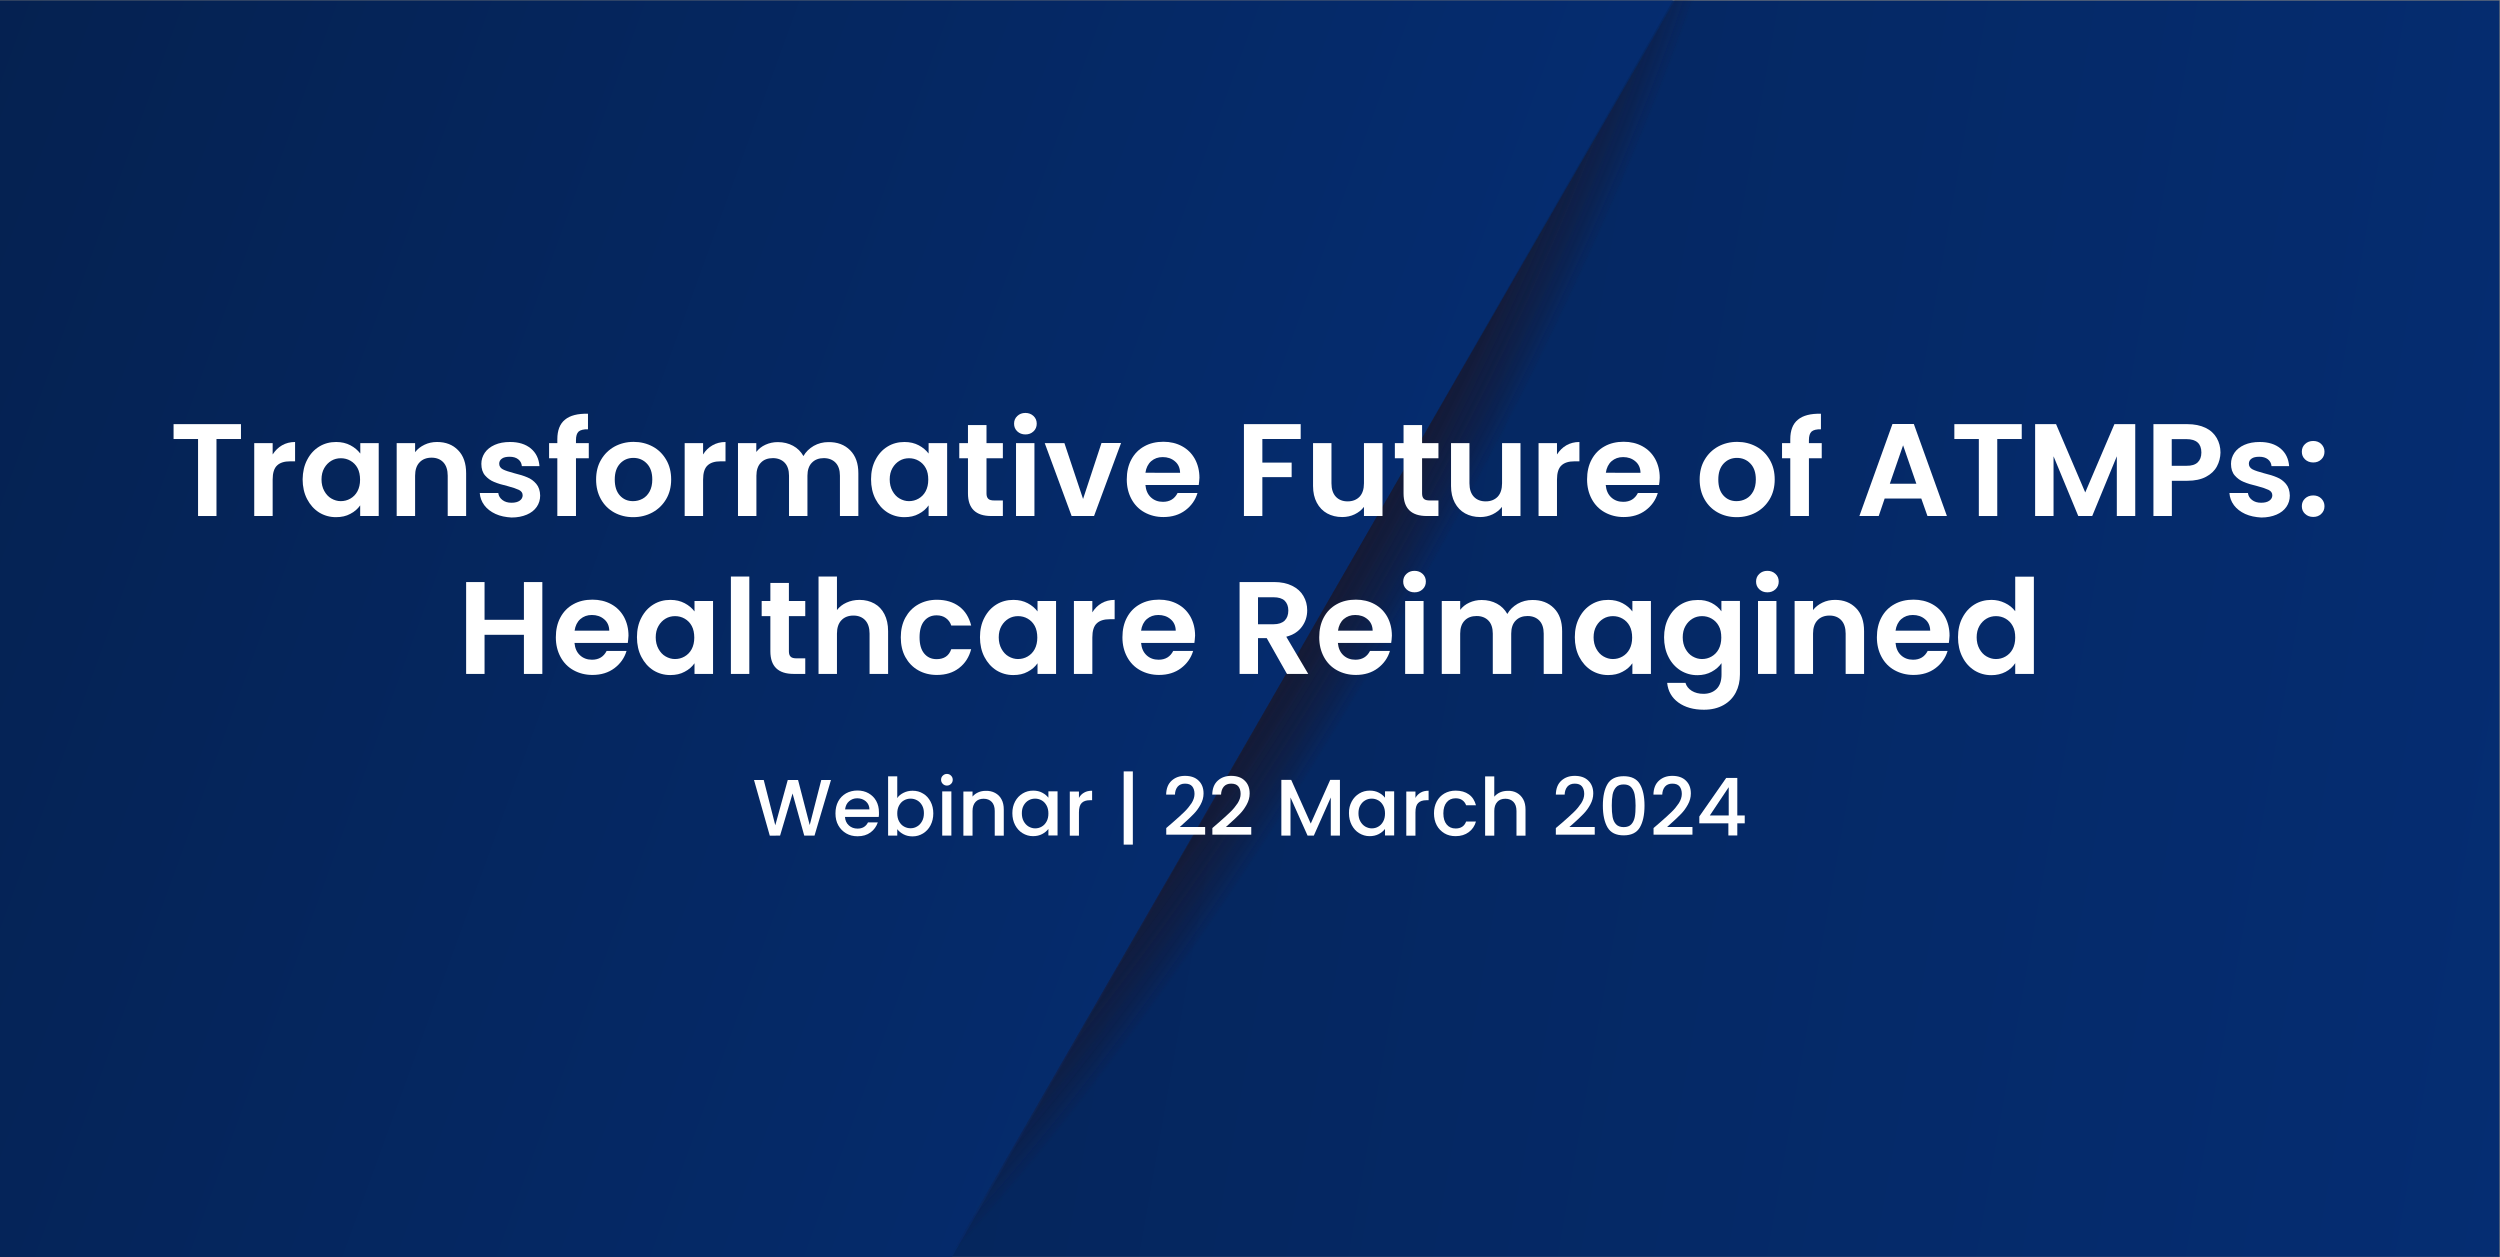 <?xml version="1.0" encoding="UTF-8"?> <svg xmlns="http://www.w3.org/2000/svg" xmlns:xlink="http://www.w3.org/1999/xlink" version="1.1" id="Layer_1" x="0px" y="0px" viewBox="0 0 2185 1099" style="enable-background:new 0 0 2185 1099;" xml:space="preserve"><rect x="0" y="0" width="2185" height="1099" fill="#808080" stroke="none"/> <style type="text/css"> .st0{fill:url(#SVGID_1_);} .st1{clip-path:url(#SVGID_00000100356067714058155200000004500457676039498396_);fill:url(#SVGID_00000008861321098509172120000009604491705430437017_);} .st2{opacity:0.5;} .st3{fill:url(#SVGID_00000109018946802028600670000012696153495295623307_);} .st4{fill:url(#SVGID_00000013912681717195274160000011917138104381350588_);} .st5{fill:url(#SVGID_00000130645879537442563750000014658762709976216709_);} .st6{fill:url(#SVGID_00000141441700256895450910000001980100045730549686_);} .st7{fill:none;} .st8{fill:#FFFFFF;} </style> <linearGradient id="SVGID_1_" gradientUnits="userSpaceOnUse" x1="-61.146" y1="1742.582" x2="2245.446" y2="1335.867" gradientTransform="matrix(1 0 0 -1 0 2088.724)"> <stop offset="0" style="stop-color:#05204D"></stop> <stop offset="1" style="stop-color:#052D72"></stop> </linearGradient> <rect x="-0.2" y="0.5" class="st0" width="2184.7" height="1098"></rect> <g> <g> <g> <g> <g> <g> <g> <g> <defs> <rect id="SVGID_00000055684972772929439070000018123975011457980832_" x="-0.2" y="0.5" width="1866.7" height="1098"></rect> </defs> <clipPath id="SVGID_00000116953284015451260230000016471475217055263124_"> <use xlink:href="#SVGID_00000055684972772929439070000018123975011457980832_" style="overflow:visible;"></use> </clipPath> <linearGradient id="SVGID_00000130640087455143050550000008839313286235950520_" gradientUnits="userSpaceOnUse" x1="-248.894" y1="-301.345" x2="1294.423" y2="260.376" gradientTransform="matrix(1 0 0 1 0 504.724)"> <stop offset="0" style="stop-color:#05204D"></stop> <stop offset="1" style="stop-color:#052D72"></stop> </linearGradient> <polyline style="clip-path:url(#SVGID_00000116953284015451260230000016471475217055263124_);fill:url(#SVGID_00000130640087455143050550000008839313286235950520_);" points=" 1765,-527.8 276.8,-527.8 -425.5,688.6 243.3,1846.7 402.5,1847.4 "></polyline> </g> </g> </g> </g> </g> </g> </g> </g> <g> <g class="st2"> <g> <g> <radialGradient id="SVGID_00000061464258871452839370000009045510141033470086_" cx="11144.365" cy="5143.29" r="899.683" gradientTransform="matrix(0.5 -0.866 0.181 0.104 -5445.12 9572.464)" gradientUnits="userSpaceOnUse"> <stop offset="0.173" style="stop-color:#232323"></stop> <stop offset="0.288" style="stop-color:#221D1E;stop-opacity:0.86"></stop> <stop offset="0.673" style="stop-color:#210F11;stop-opacity:0.395"></stop> <stop offset="1" style="stop-color:#200A0C;stop-opacity:0"></stop> </radialGradient> <polygon style="fill:url(#SVGID_00000061464258871452839370000009045510141033470086_);" points="1562.6,-171.1 756.1,1226.8 831.2,1270.1 1637.6,-127.8 "></polygon> </g> </g> <g> <g> <radialGradient id="SVGID_00000140015743271913266400000004191350157911440565_" cx="11144.365" cy="5143.29" r="899.683" gradientTransform="matrix(0.5 -0.866 0.181 0.104 -5445.12 9572.464)" gradientUnits="userSpaceOnUse"> <stop offset="0.173" style="stop-color:#232323"></stop> <stop offset="0.288" style="stop-color:#221D1E;stop-opacity:0.86"></stop> <stop offset="0.673" style="stop-color:#210F11;stop-opacity:0.395"></stop> <stop offset="1" style="stop-color:#200A0C;stop-opacity:0"></stop> </radialGradient> <polygon style="fill:url(#SVGID_00000140015743271913266400000004191350157911440565_);" points="1562.6,-171.1 756.1,1226.8 831.2,1270.1 1637.6,-127.8 "></polygon> </g> </g> </g> <g class="st2"> <g> <g> <radialGradient id="SVGID_00000119114887065628033470000003875754234317145491_" cx="11144.365" cy="5143.29" r="899.683" gradientTransform="matrix(0.5 -0.866 0.181 0.104 -5445.12 9572.464)" gradientUnits="userSpaceOnUse"> <stop offset="0.173" style="stop-color:#232323"></stop> <stop offset="0.288" style="stop-color:#221D1E;stop-opacity:0.86"></stop> <stop offset="0.673" style="stop-color:#210F11;stop-opacity:0.395"></stop> <stop offset="1" style="stop-color:#200A0C;stop-opacity:0"></stop> </radialGradient> <polygon style="fill:url(#SVGID_00000119114887065628033470000003875754234317145491_);" points="1562.6,-171.1 756.1,1226.8 831.2,1270.1 1637.6,-127.8 "></polygon> </g> </g> <g> <g> <radialGradient id="SVGID_00000029740343703868208240000014223382754658923177_" cx="11144.365" cy="5143.29" r="899.683" gradientTransform="matrix(0.5 -0.866 0.181 0.104 -5445.12 9572.464)" gradientUnits="userSpaceOnUse"> <stop offset="0.173" style="stop-color:#232323"></stop> <stop offset="0.288" style="stop-color:#221D1E;stop-opacity:0.86"></stop> <stop offset="0.673" style="stop-color:#210F11;stop-opacity:0.395"></stop> <stop offset="1" style="stop-color:#200A0C;stop-opacity:0"></stop> </radialGradient> <polygon style="fill:url(#SVGID_00000029740343703868208240000014223382754658923177_);" points="1562.6,-171.1 756.1,1226.8 831.2,1270.1 1637.6,-127.8 "></polygon> </g> </g> </g> </g> <rect x="132.5" y="589.8" class="st7" width="1401" height="149.2"></rect> <g> <g> <path class="st8" d="M210.6,370.7v13h-21.4V451h-16.1v-67.3h-21.4v-13H210.6z"></path> <path class="st8" d="M246.5,389.2c3.3-1.9,7.1-2.9,11.4-2.9v16.9h-4.3c-5.1,0-8.9,1.2-11.4,3.6c-2.6,2.4-3.9,6.5-3.9,12.4V451 h-16.1v-63.7h16.1v9.9C240.5,393.8,243.2,391.1,246.5,389.2z"></path> <path class="st8" d="M268.5,401.8c2.6-5,6.1-8.8,10.5-11.5c4.4-2.7,9.3-4,14.8-4c4.8,0,8.9,1,12.5,2.9c3.6,1.9,6.4,4.3,8.6,7.2 v-9.1H331V451h-16.2v-9.3c-2.1,3-4.9,5.5-8.6,7.4c-3.6,2-7.8,2.9-12.6,2.9c-5.4,0-10.3-1.4-14.7-4.1c-4.4-2.8-7.9-6.7-10.5-11.7 c-2.6-5-3.9-10.8-3.9-17.3C264.6,412.4,265.9,406.7,268.5,401.8z M312.5,409.1c-1.5-2.8-3.6-4.9-6.2-6.4c-2.6-1.5-5.4-2.2-8.4-2.2 c-3,0-5.8,0.7-8.3,2.2c-2.5,1.5-4.6,3.6-6.2,6.4c-1.6,2.8-2.4,6.1-2.4,9.9c0,3.8,0.8,7.2,2.4,10.1c1.6,2.9,3.6,5.1,6.2,6.6 c2.6,1.5,5.3,2.3,8.2,2.3c3,0,5.8-0.7,8.4-2.2c2.6-1.5,4.7-3.6,6.2-6.4c1.5-2.8,2.3-6.2,2.3-10.1S314,411.9,312.5,409.1z"></path> <path class="st8" d="M400.4,393.5c4.7,4.8,7,11.5,7,20.1V451h-16.1v-35.2c0-5.1-1.3-9-3.8-11.7c-2.5-2.7-6-4.1-10.3-4.1 c-4.4,0-8,1.4-10.5,4.1c-2.6,2.7-3.9,6.6-3.9,11.7V451h-16.1v-63.7h16.1v7.9c2.1-2.8,4.9-4.9,8.2-6.5c3.3-1.6,7-2.4,11-2.4 C389.6,386.3,395.8,388.7,400.4,393.5z"></path> <path class="st8" d="M433.1,449.2c-4.1-1.9-7.4-4.4-9.8-7.6c-2.4-3.2-3.7-6.8-4-10.7h16.2c0.3,2.5,1.5,4.5,3.6,6.1 c2.1,1.6,4.7,2.4,7.9,2.4c3.1,0,5.5-0.6,7.2-1.8c1.7-1.2,2.6-2.8,2.6-4.7c0-2.1-1.1-3.6-3.2-4.7c-2.1-1-5.5-2.2-10.1-3.4 c-4.8-1.1-8.6-2.3-11.7-3.6c-3-1.2-5.6-3.1-7.8-5.6c-2.2-2.5-3.3-5.9-3.3-10.2c0-3.5,1-6.7,3-9.7c2-2.9,4.9-5.2,8.7-6.9 c3.8-1.7,8.3-2.5,13.4-2.5c7.6,0,13.6,1.9,18.2,5.7c4.5,3.8,7,8.9,7.5,15.4h-15.4c-0.2-2.5-1.3-4.5-3.2-6 c-1.9-1.5-4.4-2.2-7.5-2.2c-2.9,0-5.2,0.5-6.7,1.6c-1.6,1.1-2.4,2.6-2.4,4.5c0,2.1,1.1,3.8,3.2,4.9c2.1,1.1,5.5,2.2,10,3.4 c4.6,1.1,8.4,2.3,11.4,3.6c3,1.2,5.6,3.1,7.8,5.7c2.2,2.6,3.3,6,3.4,10.2c0,3.7-1,7-3,9.9c-2,2.9-4.9,5.2-8.7,6.8 s-8.2,2.5-13.3,2.5C441.9,452,437.2,451.1,433.1,449.2z"></path> <path class="st8" d="M514.6,400.5h-11.2V451h-16.3v-50.5h-7.2v-13.2h7.2V384c0-7.8,2.2-13.6,6.7-17.2c4.4-3.7,11.2-5.4,20.1-5.2 v13.6c-3.9-0.1-6.6,0.6-8.2,2c-1.5,1.4-2.3,3.9-2.3,7.5v2.6h11.2V400.5z"></path> <path class="st8" d="M536.8,447.9c-4.9-2.7-8.8-6.6-11.6-11.6c-2.8-5-4.2-10.7-4.2-17.2c0-6.5,1.4-12.3,4.3-17.2 c2.9-5,6.8-8.8,11.8-11.6c5-2.7,10.5-4.1,16.7-4.1c6.1,0,11.7,1.4,16.7,4.1c5,2.7,8.9,6.6,11.8,11.6c2.9,5,4.3,10.7,4.3,17.2 c0,6.5-1.5,12.3-4.4,17.2c-3,5-6.9,8.8-12,11.6c-5,2.7-10.6,4.1-16.8,4.1C547.3,452,541.7,450.6,536.8,447.9z M561.6,435.9 c2.6-1.4,4.6-3.5,6.2-6.4c1.5-2.8,2.3-6.3,2.3-10.4c0-6.1-1.6-10.7-4.8-14c-3.2-3.3-7.1-4.9-11.7-4.9c-4.6,0-8.5,1.6-11.6,4.9 c-3.1,3.3-4.7,7.9-4.7,14c0,6.1,1.5,10.7,4.5,14c3,3.3,6.8,4.9,11.4,4.9C556.3,438,559,437.3,561.6,435.9z"></path> <path class="st8" d="M622.7,389.2c3.3-1.9,7.1-2.9,11.4-2.9v16.9h-4.3c-5.1,0-8.9,1.2-11.4,3.6c-2.6,2.4-3.9,6.5-3.9,12.4V451 h-16.1v-63.7h16.1v9.9C616.6,393.8,619.3,391.1,622.7,389.2z"></path> <path class="st8" d="M743,393.5c4.8,4.8,7.2,11.5,7.2,20.1V451h-16.1v-35.2c0-5-1.3-8.8-3.8-11.4s-6-4-10.3-4s-7.8,1.3-10.4,4 c-2.6,2.6-3.9,6.5-3.9,11.4V451h-16.1v-35.2c0-5-1.3-8.8-3.8-11.4s-6-4-10.3-4c-4.4,0-8,1.3-10.5,4c-2.6,2.6-3.9,6.5-3.9,11.4V451 h-16.1v-63.7H661v7.7c2.1-2.7,4.7-4.8,8-6.3c3.3-1.5,6.8-2.3,10.8-2.3c5,0,9.4,1.1,13.3,3.2c3.9,2.1,6.9,5.1,9.1,9 c2.1-3.7,5.1-6.6,9-8.9c3.9-2.2,8.2-3.3,12.8-3.3C731.9,386.3,738.2,388.7,743,393.5z"></path> <path class="st8" d="M765.2,401.8c2.6-5,6.1-8.8,10.5-11.5c4.4-2.7,9.3-4,14.8-4c4.8,0,8.9,1,12.5,2.9c3.6,1.9,6.4,4.3,8.6,7.2 v-9.1h16.2V451h-16.2v-9.3c-2.1,3-4.9,5.5-8.6,7.4c-3.6,2-7.8,2.9-12.6,2.9c-5.4,0-10.3-1.4-14.7-4.1c-4.4-2.8-7.9-6.7-10.5-11.7 c-2.6-5-3.9-10.8-3.9-17.3C761.3,412.4,762.6,406.7,765.2,401.8z M809.1,409.1c-1.5-2.8-3.6-4.9-6.2-6.4c-2.6-1.5-5.4-2.2-8.4-2.2 c-3,0-5.8,0.7-8.3,2.2c-2.5,1.5-4.6,3.6-6.2,6.4c-1.6,2.8-2.4,6.1-2.4,9.9c0,3.8,0.8,7.2,2.4,10.1c1.6,2.9,3.6,5.1,6.2,6.6 c2.6,1.5,5.3,2.3,8.2,2.3c3,0,5.8-0.7,8.4-2.2c2.6-1.5,4.7-3.6,6.2-6.4c1.5-2.8,2.3-6.2,2.3-10.1S810.7,411.9,809.1,409.1z"></path> <path class="st8" d="M862.2,400.5v30.8c0,2.1,0.5,3.7,1.6,4.7c1,1,2.8,1.4,5.2,1.4h7.5V451h-10.1c-13.6,0-20.4-6.6-20.4-19.8 v-30.7h-7.6v-13.2h7.6v-15.8h16.2v15.8h14.3v13.2H862.2z"></path> <path class="st8" d="M889.1,377c-1.9-1.8-2.8-4-2.8-6.7c0-2.7,0.9-4.9,2.8-6.7c1.9-1.8,4.2-2.7,7.1-2.7c2.8,0,5.2,0.9,7.1,2.7 c1.9,1.8,2.8,4,2.8,6.7c0,2.7-0.9,4.9-2.8,6.7c-1.9,1.8-4.2,2.7-7.1,2.7C893.4,379.7,891,378.8,889.1,377z M904.1,387.3V451H888 v-63.7H904.1z"></path> <path class="st8" d="M946.6,436.1l16.1-48.9h17.1L956.2,451h-19.6l-23.5-63.7h17.2L946.6,436.1z"></path> <path class="st8" d="M1047.7,423.9h-46.6c0.4,4.6,2,8.2,4.8,10.8c2.8,2.6,6.3,3.9,10.5,3.9c6,0,10.2-2.6,12.8-7.7h17.4 c-1.8,6.1-5.4,11.2-10.6,15.1c-5.2,3.9-11.6,5.9-19.2,5.9c-6.1,0-11.6-1.4-16.5-4.1c-4.9-2.7-8.7-6.6-11.4-11.6 c-2.7-5-4.1-10.7-4.1-17.2c0-6.6,1.3-12.4,4-17.4c2.7-5,6.4-8.8,11.3-11.5c4.8-2.7,10.4-4,16.7-4c6.1,0,11.5,1.3,16.3,3.9 c4.8,2.6,8.5,6.3,11.2,11.1c2.6,4.8,4,10.3,4,16.5C1048.1,420,1048,422.1,1047.7,423.9z M1031.4,413.1c-0.1-4.1-1.6-7.5-4.5-9.9 c-2.9-2.5-6.5-3.7-10.7-3.7c-4,0-7.3,1.2-10.1,3.6c-2.7,2.4-4.4,5.8-5,10.1H1031.4z"></path> <path class="st8" d="M1136.8,370.7v13h-33.5v20.6h25.6V417h-25.6V451h-16.1v-80.3H1136.8z"></path> <path class="st8" d="M1208.3,387.3V451h-16.2v-8c-2.1,2.8-4.8,4.9-8.1,6.5c-3.3,1.6-7,2.4-10.9,2.4c-5,0-9.4-1.1-13.2-3.2 c-3.8-2.1-6.8-5.2-9-9.3c-2.2-4.1-3.3-9-3.3-14.7v-37.4h16.1v35.1c0,5.1,1.3,9,3.8,11.7c2.5,2.7,6,4.1,10.3,4.1 c4.4,0,7.9-1.4,10.5-4.1c2.5-2.7,3.8-6.6,3.8-11.7v-35.1H1208.3z"></path> <path class="st8" d="M1242.9,400.5v30.8c0,2.1,0.5,3.7,1.6,4.7c1,1,2.8,1.4,5.2,1.4h7.5V451h-10.1c-13.6,0-20.4-6.6-20.4-19.8 v-30.7h-7.6v-13.2h7.6v-15.8h16.2v15.8h14.3v13.2H1242.9z"></path> <path class="st8" d="M1328.9,387.3V451h-16.2v-8c-2.1,2.8-4.8,4.9-8.1,6.5c-3.3,1.6-7,2.4-10.9,2.4c-5,0-9.4-1.1-13.2-3.2 c-3.8-2.1-6.8-5.2-9-9.3c-2.2-4.1-3.3-9-3.3-14.7v-37.4h16.1v35.1c0,5.1,1.3,9,3.8,11.7c2.5,2.7,6,4.1,10.4,4.1 c4.4,0,7.9-1.4,10.5-4.1c2.5-2.7,3.8-6.6,3.8-11.7v-35.1H1328.9z"></path> <path class="st8" d="M1369,389.2c3.3-1.9,7.1-2.9,11.4-2.9v16.9h-4.3c-5.1,0-8.9,1.2-11.4,3.6c-2.6,2.4-3.9,6.5-3.9,12.4V451 h-16.1v-63.7h16.1v9.9C1363,393.8,1365.7,391.1,1369,389.2z"></path> <path class="st8" d="M1450,423.9h-46.6c0.4,4.6,2,8.2,4.8,10.8c2.8,2.6,6.3,3.9,10.5,3.9c6,0,10.2-2.6,12.8-7.7h17.4 c-1.8,6.1-5.4,11.2-10.6,15.1c-5.2,3.9-11.6,5.9-19.2,5.9c-6.1,0-11.6-1.4-16.5-4.1c-4.9-2.7-8.7-6.6-11.4-11.6 c-2.7-5-4.1-10.7-4.1-17.2c0-6.6,1.3-12.4,4-17.4c2.7-5,6.4-8.8,11.3-11.5c4.8-2.7,10.4-4,16.7-4c6.1,0,11.5,1.3,16.3,3.9 c4.8,2.6,8.5,6.3,11.2,11.1c2.6,4.8,4,10.3,4,16.5C1450.5,420,1450.3,422.1,1450,423.9z M1433.8,413.1c-0.1-4.1-1.6-7.5-4.5-9.9 c-2.9-2.5-6.5-3.7-10.7-3.7c-4,0-7.3,1.2-10.1,3.6c-2.7,2.4-4.4,5.8-5,10.1H1433.8z"></path> <path class="st8" d="M1501.3,447.9c-4.9-2.7-8.8-6.6-11.6-11.6c-2.8-5-4.2-10.7-4.2-17.2c0-6.5,1.4-12.3,4.3-17.2 c2.9-5,6.8-8.8,11.8-11.6c5-2.7,10.5-4.1,16.7-4.1c6.1,0,11.7,1.4,16.7,4.1c5,2.7,8.9,6.6,11.8,11.6c2.9,5,4.3,10.7,4.3,17.2 c0,6.5-1.5,12.3-4.4,17.2c-3,5-6.9,8.8-12,11.6c-5,2.7-10.6,4.1-16.8,4.1C1511.7,452,1506.2,450.6,1501.3,447.9z M1526.1,435.9 c2.6-1.4,4.6-3.5,6.2-6.4c1.5-2.8,2.3-6.3,2.3-10.4c0-6.1-1.6-10.7-4.8-14c-3.2-3.3-7.1-4.9-11.7-4.9s-8.5,1.6-11.6,4.9 c-3.1,3.3-4.7,7.9-4.7,14c0,6.1,1.5,10.7,4.5,14c3,3.3,6.8,4.9,11.4,4.9C1520.8,438,1523.5,437.3,1526.1,435.9z"></path> <path class="st8" d="M1592.2,400.5H1581V451h-16.3v-50.5h-7.2v-13.2h7.2V384c0-7.8,2.2-13.6,6.7-17.2c4.4-3.7,11.2-5.4,20.1-5.2 v13.6c-3.9-0.1-6.6,0.6-8.2,2c-1.5,1.4-2.3,3.9-2.3,7.5v2.6h11.2V400.5z"></path> <path class="st8" d="M1679.2,435.7h-32L1642,451h-16.9l28.9-80.4h18.7l28.9,80.4h-17L1679.2,435.7z M1674.9,422.8l-11.6-33.6 l-11.6,33.6H1674.9z"></path> <path class="st8" d="M1767,370.7v13h-21.4V451h-16.1v-67.3h-21.4v-13H1767z"></path> <path class="st8" d="M1866.2,370.7V451h-16.1v-52.2l-21.5,52.2h-12.2l-21.6-52.2V451h-16.1v-80.3h18.3l25.5,59.7l25.5-59.7H1866.2 z"></path> <path class="st8" d="M1937.6,407.6c-2,3.8-5.2,6.8-9.5,9.1c-4.3,2.3-9.8,3.5-16.4,3.5h-13.5V451h-16.1v-80.3h29.6 c6.2,0,11.5,1.1,15.9,3.2c4.4,2.1,7.6,5.1,9.8,8.9c2.2,3.8,3.3,8,3.3,12.8C1940.6,399.8,1939.6,403.9,1937.6,407.6z M1920.8,404.1 c2.1-2,3.2-4.9,3.2-8.6c0-7.8-4.4-11.7-13.1-11.7h-12.8v23.3h12.8C1915.4,407.2,1918.7,406.1,1920.8,404.1z"></path> <path class="st8" d="M1962.3,449.2c-4.1-1.9-7.4-4.4-9.8-7.6c-2.4-3.2-3.7-6.8-4-10.7h16.2c0.3,2.5,1.5,4.5,3.6,6.1 c2.1,1.6,4.7,2.4,7.9,2.4c3.1,0,5.5-0.6,7.2-1.8c1.7-1.2,2.6-2.8,2.6-4.7c0-2.1-1.1-3.6-3.2-4.7c-2.1-1-5.5-2.2-10.1-3.4 c-4.8-1.1-8.6-2.3-11.7-3.6c-3-1.2-5.6-3.1-7.8-5.6c-2.2-2.5-3.3-5.9-3.3-10.2c0-3.5,1-6.7,3-9.7c2-2.9,4.9-5.2,8.7-6.9 c3.8-1.7,8.3-2.5,13.4-2.5c7.6,0,13.6,1.9,18.2,5.7c4.5,3.8,7,8.9,7.5,15.4h-15.4c-0.2-2.5-1.3-4.5-3.2-6 c-1.9-1.5-4.4-2.2-7.5-2.2c-2.9,0-5.2,0.5-6.7,1.6c-1.6,1.1-2.4,2.6-2.4,4.5c0,2.1,1.1,3.8,3.2,4.9c2.1,1.1,5.5,2.2,10,3.4 c4.6,1.1,8.4,2.3,11.4,3.6c3,1.2,5.6,3.1,7.8,5.7c2.2,2.6,3.3,6,3.4,10.2c0,3.7-1,7-3,9.9c-2,2.9-4.9,5.2-8.7,6.8 s-8.2,2.5-13.3,2.5C1971.2,452,1966.5,451.1,1962.3,449.2z"></path> <path class="st8" d="M2014.6,401.5c-1.9-1.8-2.8-4-2.8-6.7c0-2.7,0.9-4.9,2.8-6.7c1.9-1.8,4.3-2.7,7.2-2.7c2.8,0,5.2,0.9,7,2.7 c1.8,1.8,2.8,4,2.8,6.7c0,2.7-0.9,4.9-2.8,6.7c-1.8,1.8-4.2,2.7-7,2.7C2018.9,404.2,2016.5,403.3,2014.6,401.5z M2014.6,449.1 c-1.9-1.8-2.8-4-2.8-6.7c0-2.7,0.9-4.9,2.8-6.7c1.9-1.8,4.3-2.7,7.2-2.7c2.8,0,5.2,0.9,7,2.7c1.8,1.8,2.8,4,2.8,6.7 c0,2.7-0.9,4.9-2.8,6.7c-1.8,1.8-4.2,2.7-7,2.7C2018.9,451.8,2016.5,450.9,2014.6,449.1z"></path> <path class="st8" d="M474,508.7V589h-16.1v-34.2h-34.4V589h-16.1v-80.3h16.1v33h34.4v-33H474z"></path> <path class="st8" d="M548.7,561.9h-46.6c0.4,4.6,2,8.2,4.8,10.8c2.8,2.6,6.3,3.9,10.5,3.9c6,0,10.2-2.6,12.8-7.7h17.4 c-1.8,6.1-5.4,11.2-10.6,15.1c-5.2,3.9-11.6,5.9-19.2,5.9c-6.1,0-11.6-1.4-16.5-4.1c-4.9-2.7-8.7-6.6-11.4-11.6 c-2.7-5-4.1-10.7-4.1-17.2c0-6.6,1.3-12.4,4-17.4c2.7-5,6.4-8.8,11.3-11.5c4.8-2.7,10.4-4,16.7-4c6.1,0,11.5,1.3,16.3,3.9 c4.8,2.6,8.5,6.3,11.2,11.1c2.6,4.8,4,10.3,4,16.5C549.1,558,549,560.1,548.7,561.9z M532.5,551.1c-0.1-4.1-1.6-7.5-4.5-9.9 c-2.9-2.5-6.5-3.7-10.7-3.7c-4,0-7.3,1.2-10.1,3.6c-2.7,2.4-4.4,5.8-5,10.1H532.5z"></path> <path class="st8" d="M560.6,539.8c2.6-5,6.1-8.8,10.5-11.5c4.4-2.7,9.3-4,14.8-4c4.8,0,8.9,1,12.5,2.9c3.6,1.9,6.4,4.3,8.6,7.2 v-9.1h16.2V589h-16.2v-9.3c-2.1,3-4.9,5.5-8.6,7.4c-3.6,2-7.8,2.9-12.6,2.9c-5.4,0-10.3-1.4-14.7-4.1c-4.4-2.8-7.9-6.7-10.5-11.7 c-2.6-5-3.9-10.8-3.9-17.3C556.7,550.4,558,544.7,560.6,539.8z M604.6,547.1c-1.5-2.8-3.6-4.9-6.2-6.4c-2.6-1.5-5.4-2.2-8.4-2.2 s-5.8,0.7-8.3,2.2c-2.5,1.5-4.6,3.6-6.2,6.4c-1.6,2.8-2.4,6.1-2.4,9.9c0,3.8,0.8,7.2,2.4,10.1c1.6,2.9,3.6,5.1,6.2,6.6 c2.6,1.5,5.3,2.3,8.2,2.3c3,0,5.8-0.7,8.4-2.2c2.6-1.5,4.7-3.6,6.2-6.4c1.5-2.8,2.3-6.2,2.3-10.1S606.1,549.9,604.6,547.1z"></path> <path class="st8" d="M654.9,503.9V589h-16.1v-85.1H654.9z"></path> <path class="st8" d="M689.5,538.5v30.8c0,2.1,0.5,3.7,1.6,4.7c1,1,2.8,1.4,5.2,1.4h7.5V589h-10.1c-13.6,0-20.4-6.6-20.4-19.8 v-30.7h-7.6v-13.2h7.6v-15.8h16.2v15.8h14.3v13.2H689.5z"></path> <path class="st8" d="M764.2,527.5c3.8,2.1,6.7,5.2,8.8,9.3c2.1,4.1,3.2,9,3.2,14.8V589H760v-35.2c0-5.1-1.3-9-3.8-11.7 c-2.5-2.7-6-4.1-10.3-4.1c-4.4,0-8,1.4-10.5,4.1c-2.6,2.7-3.9,6.6-3.9,11.7V589h-16.1v-85.1h16.1v29.3c2.1-2.8,4.8-4.9,8.3-6.5 c3.5-1.6,7.3-2.4,11.5-2.4C756.1,524.3,760.4,525.4,764.2,527.5z"></path> <path class="st8" d="M791.3,539.8c2.7-4.9,6.4-8.8,11.2-11.5c4.8-2.7,10.2-4.1,16.3-4.1c7.9,0,14.4,2,19.6,5.9 c5.2,3.9,8.6,9.5,10.4,16.6h-17.4c-0.9-2.8-2.5-4.9-4.7-6.5c-2.2-1.6-4.9-2.4-8.1-2.4c-4.6,0-8.2,1.7-10.9,5 c-2.7,3.3-4,8.1-4,14.2c0,6.1,1.3,10.8,4,14.1c2.7,3.3,6.3,5,10.9,5c6.5,0,10.8-2.9,12.8-8.7h17.4c-1.8,6.9-5.3,12.4-10.5,16.4 c-5.2,4.1-11.7,6.1-19.5,6.1c-6.1,0-11.6-1.4-16.3-4.1c-4.8-2.7-8.5-6.6-11.2-11.5c-2.7-4.9-4-10.7-4-17.3 C787.3,550.5,788.6,544.8,791.3,539.8z"></path> <path class="st8" d="M860.4,539.8c2.6-5,6.1-8.8,10.5-11.5c4.4-2.7,9.3-4,14.8-4c4.8,0,8.9,1,12.5,2.9c3.6,1.9,6.4,4.3,8.6,7.2 v-9.1h16.2V589h-16.2v-9.3c-2.1,3-4.9,5.5-8.6,7.4c-3.6,2-7.8,2.9-12.6,2.9c-5.4,0-10.3-1.4-14.7-4.1c-4.4-2.8-7.9-6.7-10.5-11.7 c-2.6-5-3.9-10.8-3.9-17.3C856.5,550.4,857.8,544.7,860.4,539.8z M904.4,547.1c-1.5-2.8-3.6-4.9-6.2-6.4c-2.6-1.5-5.4-2.2-8.4-2.2 c-3,0-5.8,0.7-8.3,2.2c-2.5,1.5-4.6,3.6-6.2,6.4c-1.6,2.8-2.4,6.1-2.4,9.9c0,3.8,0.8,7.2,2.4,10.1c1.6,2.9,3.6,5.1,6.2,6.6 c2.6,1.5,5.3,2.3,8.2,2.3c3,0,5.8-0.7,8.4-2.2c2.6-1.5,4.7-3.6,6.2-6.4c1.5-2.8,2.3-6.2,2.3-10.1S905.9,549.9,904.4,547.1z"></path> <path class="st8" d="M962.8,527.2c3.3-1.9,7.1-2.9,11.4-2.9v16.9H970c-5.1,0-8.9,1.2-11.4,3.6c-2.6,2.4-3.9,6.5-3.9,12.4V589 h-16.1v-63.7h16.1v9.9C956.8,531.8,959.5,529.1,962.8,527.2z"></path> <path class="st8" d="M1043.9,561.9h-46.6c0.4,4.6,2,8.2,4.8,10.8c2.8,2.6,6.3,3.9,10.5,3.9c6,0,10.2-2.6,12.8-7.7h17.4 c-1.8,6.1-5.4,11.2-10.6,15.1c-5.2,3.9-11.6,5.9-19.2,5.9c-6.1,0-11.6-1.4-16.5-4.1c-4.9-2.7-8.7-6.6-11.4-11.6 c-2.7-5-4.1-10.7-4.1-17.2c0-6.6,1.3-12.4,4-17.4c2.7-5,6.4-8.8,11.3-11.5c4.8-2.7,10.4-4,16.7-4c6.1,0,11.5,1.3,16.3,3.9 c4.8,2.6,8.5,6.3,11.2,11.1c2.6,4.8,4,10.3,4,16.5C1044.3,558,1044.2,560.1,1043.9,561.9z M1027.6,551.1c-0.1-4.1-1.6-7.5-4.5-9.9 c-2.9-2.5-6.5-3.7-10.7-3.7c-4,0-7.3,1.2-10.1,3.6c-2.7,2.4-4.4,5.8-5,10.1H1027.6z"></path> <path class="st8" d="M1124.8,589l-17.7-31.3h-7.6V589h-16.1v-80.3h30.1c6.2,0,11.5,1.1,15.9,3.3s7.6,5.1,9.8,8.9 c2.2,3.7,3.3,7.9,3.3,12.5c0,5.3-1.5,10.1-4.6,14.3c-3.1,4.3-7.6,7.2-13.7,8.8l19.2,32.5H1124.8z M1099.5,545.6h13.5 c4.4,0,7.6-1.1,9.8-3.2c2.1-2.1,3.2-5,3.2-8.8c0-3.7-1.1-6.5-3.2-8.6c-2.1-2-5.4-3-9.8-3h-13.5V545.6z"></path> <path class="st8" d="M1215.9,561.9h-46.6c0.4,4.6,2,8.2,4.8,10.8c2.8,2.6,6.3,3.9,10.5,3.9c6,0,10.2-2.6,12.8-7.7h17.4 c-1.8,6.1-5.4,11.2-10.6,15.1c-5.2,3.9-11.6,5.9-19.2,5.9c-6.1,0-11.6-1.4-16.5-4.1c-4.9-2.7-8.7-6.6-11.4-11.6 c-2.7-5-4.1-10.7-4.1-17.2c0-6.6,1.3-12.4,4-17.4c2.7-5,6.4-8.8,11.3-11.5c4.8-2.7,10.4-4,16.7-4c6.1,0,11.5,1.3,16.3,3.9 c4.8,2.6,8.5,6.3,11.2,11.1c2.6,4.8,4,10.3,4,16.5C1216.4,558,1216.2,560.1,1215.9,561.9z M1199.7,551.1c-0.1-4.1-1.6-7.5-4.5-9.9 c-2.9-2.5-6.5-3.7-10.7-3.7c-4,0-7.3,1.2-10.1,3.6c-2.7,2.4-4.4,5.8-5,10.1H1199.7z"></path> <path class="st8" d="M1229.2,515c-1.9-1.8-2.8-4-2.8-6.7c0-2.7,0.9-4.9,2.8-6.7c1.9-1.8,4.2-2.7,7.1-2.7c2.8,0,5.2,0.9,7.1,2.7 c1.9,1.8,2.8,4,2.8,6.7c0,2.7-0.9,4.9-2.8,6.7c-1.9,1.8-4.2,2.7-7.1,2.7C1233.4,517.7,1231.1,516.8,1229.2,515z M1244.2,525.3V589 h-16.1v-63.7H1244.2z"></path> <path class="st8" d="M1358.1,531.5c4.8,4.8,7.2,11.5,7.2,20.1V589h-16.1v-35.2c0-5-1.3-8.8-3.8-11.4c-2.5-2.6-6-4-10.3-4 s-7.8,1.3-10.4,4c-2.6,2.6-3.9,6.5-3.9,11.4V589h-16.1v-35.2c0-5-1.3-8.8-3.8-11.4c-2.5-2.6-6-4-10.3-4c-4.4,0-8,1.3-10.5,4 c-2.6,2.6-3.9,6.5-3.9,11.4V589h-16.1v-63.7h16.1v7.7c2.1-2.7,4.7-4.8,8-6.3c3.3-1.5,6.8-2.3,10.8-2.3c5,0,9.4,1.1,13.3,3.2 c3.9,2.1,6.9,5.1,9.1,9c2.1-3.7,5.1-6.6,9-8.9c3.9-2.2,8.2-3.3,12.8-3.3C1347,524.3,1353.3,526.7,1358.1,531.5z"></path> <path class="st8" d="M1380.3,539.8c2.6-5,6.1-8.8,10.5-11.5c4.4-2.7,9.3-4,14.8-4c4.8,0,8.9,1,12.5,2.9c3.6,1.9,6.4,4.3,8.6,7.2 v-9.1h16.2V589h-16.2v-9.3c-2.1,3-4.9,5.5-8.6,7.4c-3.6,2-7.8,2.9-12.6,2.9c-5.4,0-10.3-1.4-14.7-4.1c-4.4-2.8-7.9-6.7-10.5-11.7 c-2.6-5-3.9-10.8-3.9-17.3C1376.4,550.4,1377.7,544.7,1380.3,539.8z M1424.3,547.1c-1.5-2.8-3.6-4.9-6.2-6.4 c-2.6-1.5-5.4-2.2-8.4-2.2c-3,0-5.8,0.7-8.3,2.2c-2.5,1.5-4.6,3.6-6.2,6.4c-1.6,2.8-2.4,6.1-2.4,9.9c0,3.8,0.8,7.2,2.4,10.1 c1.6,2.9,3.6,5.1,6.2,6.6c2.6,1.5,5.3,2.3,8.2,2.3c3,0,5.8-0.7,8.4-2.2c2.6-1.5,4.7-3.6,6.2-6.4c1.5-2.8,2.3-6.2,2.3-10.1 S1425.8,549.9,1424.3,547.1z"></path> <path class="st8" d="M1496,527c3.6,1.9,6.4,4.3,8.5,7.3v-9.1h16.2v64.2c0,5.9-1.2,11.2-3.6,15.8c-2.4,4.6-5.9,8.3-10.7,11 c-4.8,2.7-10.5,4.1-17.2,4.1c-9,0-16.5-2.1-22.3-6.3c-5.8-4.2-9.1-10-9.8-17.2h16c0.8,2.9,2.7,5.2,5.5,7c2.8,1.7,6.2,2.6,10.2,2.6 c4.7,0,8.5-1.4,11.4-4.2c2.9-2.8,4.4-7,4.4-12.7v-9.9c-2.1,3-4.9,5.5-8.6,7.5c-3.6,2-7.8,3-12.5,3c-5.4,0-10.3-1.4-14.7-4.1 c-4.4-2.8-8-6.7-10.5-11.7c-2.6-5-3.9-10.8-3.9-17.3c0-6.4,1.3-12.2,3.9-17.1c2.6-5,6.1-8.8,10.5-11.5c4.4-2.7,9.3-4,14.8-4 C1488.2,524.2,1492.4,525.2,1496,527z M1502.2,547.1c-1.5-2.8-3.6-4.9-6.2-6.4c-2.6-1.5-5.4-2.2-8.4-2.2c-3,0-5.8,0.7-8.3,2.2 c-2.5,1.5-4.6,3.6-6.2,6.4c-1.6,2.8-2.4,6.1-2.4,9.9c0,3.8,0.8,7.2,2.4,10.1c1.6,2.9,3.6,5.1,6.2,6.6c2.6,1.5,5.3,2.3,8.2,2.3 c3,0,5.8-0.7,8.4-2.2c2.6-1.5,4.7-3.6,6.2-6.4c1.5-2.8,2.3-6.2,2.3-10.1S1503.8,549.9,1502.2,547.1z"></path> <path class="st8" d="M1537.6,515c-1.9-1.8-2.8-4-2.8-6.7c0-2.7,0.9-4.9,2.8-6.7c1.9-1.8,4.2-2.7,7.1-2.7c2.8,0,5.2,0.9,7.1,2.7 c1.9,1.8,2.8,4,2.8,6.7c0,2.7-0.9,4.9-2.8,6.7c-1.9,1.8-4.2,2.7-7.1,2.7C1541.8,517.7,1539.5,516.8,1537.6,515z M1552.6,525.3V589 h-16.1v-63.7H1552.6z"></path> <path class="st8" d="M1622.2,531.5c4.7,4.8,7,11.5,7,20.1V589h-16.1v-35.2c0-5.1-1.3-9-3.8-11.7c-2.5-2.7-6-4.1-10.3-4.1 c-4.4,0-8,1.4-10.5,4.1c-2.6,2.7-3.9,6.6-3.9,11.7V589h-16.1v-63.7h16.1v7.9c2.1-2.8,4.9-4.9,8.2-6.5c3.3-1.6,7-2.4,11-2.4 C1611.4,524.3,1617.5,526.7,1622.2,531.5z"></path> <path class="st8" d="M1703.3,561.9h-46.6c0.4,4.6,2,8.2,4.8,10.8c2.8,2.6,6.3,3.9,10.5,3.9c6,0,10.2-2.6,12.8-7.7h17.4 c-1.8,6.1-5.4,11.2-10.6,15.1c-5.2,3.9-11.6,5.9-19.2,5.9c-6.1,0-11.6-1.4-16.5-4.1c-4.9-2.7-8.7-6.6-11.4-11.6 c-2.7-5-4.1-10.7-4.1-17.2c0-6.6,1.3-12.4,4-17.4c2.7-5,6.4-8.8,11.3-11.5c4.8-2.7,10.4-4,16.7-4c6.1,0,11.5,1.3,16.3,3.9 c4.8,2.6,8.5,6.3,11.2,11.1c2.6,4.8,4,10.3,4,16.5C1703.7,558,1703.6,560.1,1703.3,561.9z M1687,551.1c-0.1-4.1-1.6-7.5-4.5-9.9 c-2.9-2.5-6.5-3.7-10.7-3.7c-4,0-7.3,1.2-10.1,3.6c-2.7,2.4-4.4,5.8-5,10.1H1687z"></path> <path class="st8" d="M1715.2,539.8c2.6-5,6.1-8.8,10.5-11.5c4.4-2.7,9.4-4,14.8-4c4.1,0,8.1,0.9,11.8,2.7c3.8,1.8,6.7,4.2,9,7.2 v-30.2h16.3V589h-16.3v-9.4c-2,3.1-4.8,5.7-8.4,7.6c-3.6,1.9-7.8,2.9-12.5,2.9c-5.4,0-10.3-1.4-14.7-4.1c-4.4-2.8-8-6.7-10.5-11.7 c-2.6-5-3.9-10.8-3.9-17.3C1711.3,550.4,1712.6,544.7,1715.2,539.8z M1759.1,547.1c-1.5-2.8-3.6-4.9-6.2-6.4 c-2.6-1.5-5.4-2.2-8.4-2.2c-3,0-5.8,0.7-8.3,2.2c-2.5,1.5-4.6,3.6-6.2,6.4c-1.6,2.8-2.4,6.1-2.4,9.9c0,3.8,0.8,7.2,2.4,10.1 c1.6,2.9,3.6,5.1,6.2,6.6c2.6,1.5,5.3,2.3,8.2,2.3c3,0,5.8-0.7,8.4-2.2c2.6-1.5,4.7-3.6,6.2-6.4c1.5-2.8,2.3-6.2,2.3-10.1 S1760.7,549.9,1759.1,547.1z"></path> </g> <g> <path class="st8" d="M726.3,681.6l-14.4,48.7h-9l-10.2-36.8l-10.9,36.8l-9,0.1l-13.8-48.7h8.5l10.1,39.6l10.9-39.6h9l10.2,39.4 l10.1-39.4H726.3z"></path> <path class="st8" d="M768,714h-29.5c0.2,3.1,1.4,5.6,3.4,7.4c2.1,1.9,4.6,2.8,7.6,2.8c4.3,0,7.3-1.8,9.1-5.4h8.6 c-1.2,3.5-3.3,6.5-6.3,8.7c-3.1,2.3-6.8,3.4-11.4,3.4c-3.7,0-7-0.8-9.9-2.5c-2.9-1.7-5.2-4-6.9-7c-1.7-3-2.5-6.5-2.5-10.5 c0-4,0.8-7.5,2.4-10.5c1.6-3,3.9-5.3,6.8-7c2.9-1.6,6.3-2.5,10-2.5c3.6,0,6.9,0.8,9.7,2.4c2.8,1.6,5.1,3.8,6.7,6.7 c1.6,2.9,2.4,6.2,2.4,9.9C768.3,711.5,768.2,712.8,768,714z M759.9,707.5c0-2.9-1.1-5.3-3.1-7.1c-2.1-1.8-4.6-2.7-7.6-2.7 c-2.8,0-5.1,0.9-7.1,2.6s-3.1,4.1-3.5,7.1H759.9z"></path> <path class="st8" d="M789.7,692.9c2.4-1.2,5-1.8,7.9-1.8c3.4,0,6.5,0.8,9.2,2.5c2.8,1.6,4.9,4,6.5,7c1.6,3,2.4,6.5,2.4,10.3 c0,3.9-0.8,7.3-2.4,10.4c-1.6,3.1-3.8,5.4-6.5,7.1c-2.8,1.7-5.8,2.6-9.2,2.6c-3,0-5.6-0.6-7.9-1.8s-4.1-2.7-5.5-4.5v5.6h-8v-51.8 h8v19C785.4,695.6,787.3,694.1,789.7,692.9z M805.9,703.9c-1.1-1.9-2.5-3.4-4.3-4.4c-1.8-1-3.7-1.5-5.8-1.5c-2,0-3.9,0.5-5.7,1.5 c-1.8,1-3.2,2.5-4.3,4.5c-1.1,2-1.6,4.3-1.6,6.9s0.5,5,1.6,7c1.1,2,2.5,3.5,4.3,4.5c1.8,1,3.7,1.5,5.7,1.5c2.1,0,4-0.5,5.8-1.6 c1.8-1,3.2-2.6,4.3-4.6c1.1-2,1.6-4.3,1.6-7S807,705.9,805.9,703.9z"></path> <path class="st8" d="M824,685.1c-1-1-1.5-2.2-1.5-3.6c0-1.4,0.5-2.7,1.5-3.6c1-1,2.2-1.5,3.6-1.5c1.4,0,2.6,0.5,3.6,1.5 c1,1,1.5,2.2,1.5,3.6c0,1.4-0.5,2.7-1.5,3.6c-1,1-2.2,1.5-3.6,1.5C826.2,686.6,825,686.1,824,685.1z M831.5,691.7v38.6h-8v-38.6 H831.5z"></path> <path class="st8" d="M869.7,693c2.4,1.3,4.3,3.1,5.6,5.6c1.4,2.5,2,5.5,2,9v22.8h-7.9v-21.6c0-3.5-0.9-6.1-2.6-7.9 c-1.7-1.8-4.1-2.8-7.1-2.8c-3,0-5.4,0.9-7.1,2.8s-2.6,4.5-2.6,7.9v21.6h-8v-38.6h8v4.4c1.3-1.6,3-2.8,5-3.7c2-0.9,4.2-1.3,6.5-1.3 C864.5,691.1,867.3,691.7,869.7,693z"></path> <path class="st8" d="M887.2,700.5c1.6-3,3.8-5.3,6.6-7c2.8-1.7,5.8-2.5,9.2-2.5c3,0,5.7,0.6,7.9,1.8c2.3,1.2,4.1,2.7,5.4,4.4v-5.6 h8v38.6h-8v-5.7c-1.4,1.8-3.2,3.3-5.5,4.5c-2.3,1.2-5,1.8-8,1.8c-3.3,0-6.3-0.9-9.1-2.6c-2.8-1.7-4.9-4.1-6.5-7.1 c-1.6-3.1-2.4-6.5-2.4-10.4C884.8,706.9,885.6,703.5,887.2,700.5z M914.7,704c-1.1-2-2.5-3.5-4.3-4.5c-1.8-1-3.7-1.5-5.7-1.5 c-2.1,0-4,0.5-5.7,1.5c-1.8,1-3.2,2.5-4.3,4.4c-1.1,1.9-1.6,4.2-1.6,6.9s0.5,5,1.6,7c1.1,2,2.5,3.5,4.3,4.6c1.8,1,3.7,1.6,5.7,1.6 c2.1,0,4-0.5,5.7-1.5c1.8-1,3.2-2.5,4.3-4.5c1.1-2,1.6-4.3,1.6-7S915.8,706,914.7,704z"></path> <path class="st8" d="M947.6,692.7c1.9-1.1,4.2-1.6,6.9-1.6v8.3h-2c-3.1,0-5.5,0.8-7.1,2.4c-1.6,1.6-2.4,4.3-2.4,8.3v20.3h-8v-38.6 h8v5.6C944.1,695.3,945.6,693.8,947.6,692.7z"></path> <path class="st8" d="M990.1,738.2h-8v-64h8V738.2z"></path> <path class="st8" d="M1024.3,719.4c4.5-3.9,8-7.1,10.6-9.6c2.6-2.5,4.7-5.1,6.5-7.8c1.7-2.7,2.6-5.4,2.6-8.1c0-2.8-0.7-5-2-6.6 c-1.3-1.6-3.4-2.4-6.3-2.4c-2.8,0-4.9,0.9-6.4,2.6c-1.5,1.8-2.3,4.1-2.4,7h-7.7c0.1-5.3,1.7-9.4,4.8-12.2 c3.1-2.8,6.9-4.2,11.7-4.2c5.1,0,9.1,1.4,11.9,4.2c2.9,2.8,4.3,6.5,4.3,11.2c0,3.4-0.9,6.6-2.6,9.7c-1.7,3.1-3.7,5.9-6.1,8.3 c-2.4,2.5-5.4,5.3-9,8.5l-3.1,2.8h22.2v6.7h-34v-5.8L1024.3,719.4z"></path> <path class="st8" d="M1064.6,719.4c4.5-3.9,8-7.1,10.6-9.6c2.6-2.5,4.7-5.1,6.5-7.8c1.7-2.7,2.6-5.4,2.6-8.1c0-2.8-0.7-5-2-6.6 c-1.3-1.6-3.4-2.4-6.3-2.4c-2.8,0-4.9,0.9-6.4,2.6c-1.5,1.8-2.3,4.1-2.4,7h-7.7c0.1-5.3,1.7-9.4,4.8-12.2 c3.1-2.8,6.9-4.2,11.7-4.2c5.1,0,9.1,1.4,11.9,4.2c2.9,2.8,4.3,6.5,4.3,11.2c0,3.4-0.9,6.6-2.6,9.7c-1.7,3.1-3.7,5.9-6.1,8.3 c-2.4,2.5-5.4,5.3-9,8.5l-3.1,2.8h22.2v6.7h-34v-5.8L1064.6,719.4z"></path> <path class="st8" d="M1171.1,681.6v48.7h-8V697l-14.8,33.3h-5.5l-14.9-33.3v33.3h-8v-48.7h8.6l17.1,38.2l17-38.2H1171.1z"></path> <path class="st8" d="M1181.4,700.5c1.6-3,3.8-5.3,6.6-7c2.8-1.7,5.8-2.5,9.2-2.5c3,0,5.7,0.6,7.9,1.8c2.3,1.2,4.1,2.7,5.4,4.4 v-5.6h8v38.6h-8v-5.7c-1.4,1.8-3.2,3.3-5.5,4.5c-2.3,1.2-5,1.8-8,1.8c-3.3,0-6.3-0.9-9.1-2.6c-2.8-1.7-4.9-4.1-6.5-7.1 c-1.6-3.1-2.4-6.5-2.4-10.4C1178.9,706.9,1179.8,703.5,1181.4,700.5z M1208.9,704c-1.1-2-2.5-3.5-4.3-4.5c-1.8-1-3.7-1.5-5.7-1.5 c-2.1,0-4,0.5-5.7,1.5c-1.8,1-3.2,2.5-4.3,4.4c-1.1,1.9-1.6,4.2-1.6,6.9s0.5,5,1.6,7c1.1,2,2.5,3.5,4.3,4.6c1.8,1,3.7,1.6,5.7,1.6 c2.1,0,4-0.5,5.7-1.5c1.8-1,3.2-2.5,4.3-4.5c1.1-2,1.6-4.3,1.6-7S1210,706,1208.9,704z"></path> <path class="st8" d="M1241.7,692.7c1.9-1.1,4.2-1.6,6.9-1.6v8.3h-2c-3.1,0-5.5,0.8-7.1,2.4c-1.6,1.6-2.4,4.3-2.4,8.3v20.3h-8 v-38.6h8v5.6C1238.2,695.3,1239.8,693.8,1241.7,692.7z"></path> <path class="st8" d="M1255.7,700.5c1.6-3,3.8-5.3,6.7-7c2.8-1.6,6.1-2.5,9.8-2.5c4.7,0,8.5,1.1,11.6,3.3c3.1,2.2,5.1,5.4,6.2,9.5 h-8.6c-0.7-1.9-1.8-3.4-3.4-4.5c-1.5-1.1-3.5-1.6-5.8-1.6c-3.3,0-5.9,1.2-7.8,3.5c-1.9,2.3-2.9,5.5-2.9,9.7c0,4.2,1,7.4,2.9,9.7 c1.9,2.3,4.5,3.5,7.8,3.5c4.6,0,7.7-2,9.2-6.1h8.6c-1.1,3.9-3.2,7-6.3,9.3c-3.1,2.3-6.9,3.5-11.5,3.5c-3.7,0-7-0.8-9.8-2.5 c-2.8-1.7-5.1-4-6.7-7c-1.6-3-2.4-6.5-2.4-10.5C1253.3,707,1254.1,703.5,1255.7,700.5z"></path> <path class="st8" d="M1325.8,693c2.3,1.3,4.1,3.1,5.5,5.6s2,5.5,2,9v22.8h-7.9v-21.6c0-3.5-0.9-6.1-2.6-7.9s-4.1-2.8-7.1-2.8 c-3,0-5.4,0.9-7.1,2.8s-2.6,4.5-2.6,7.9v21.6h-8v-51.8h8v17.7c1.4-1.6,3.1-2.9,5.1-3.8c2.1-0.9,4.4-1.3,6.8-1.3 C1320.8,691.1,1323.5,691.7,1325.8,693z"></path> <path class="st8" d="M1364.9,719.4c4.5-3.9,8-7.1,10.6-9.6c2.6-2.5,4.7-5.1,6.5-7.8c1.7-2.7,2.6-5.4,2.6-8.1c0-2.8-0.7-5-2-6.6 c-1.3-1.6-3.4-2.4-6.3-2.4c-2.8,0-4.9,0.9-6.4,2.6c-1.5,1.8-2.3,4.1-2.4,7h-7.7c0.1-5.3,1.7-9.4,4.8-12.2 c3.1-2.8,6.9-4.2,11.7-4.2c5.1,0,9.1,1.4,11.9,4.2c2.9,2.8,4.3,6.5,4.3,11.2c0,3.4-0.9,6.6-2.6,9.7c-1.7,3.1-3.7,5.9-6.1,8.3 c-2.4,2.5-5.4,5.3-9,8.5l-3.2,2.8h22.2v6.7h-34v-5.8L1364.9,719.4z"></path> <path class="st8" d="M1405,685.2c2.7-4.5,7.4-6.8,14.1-6.8c6.7,0,11.4,2.3,14.1,6.8c2.7,4.5,4.1,10.9,4.1,18.9 c0,8.2-1.4,14.5-4.1,19.1c-2.7,4.6-7.4,6.9-14.1,6.9c-6.7,0-11.4-2.3-14.1-6.9c-2.7-4.6-4.1-11-4.1-19.1 C1400.9,696,1402.3,689.7,1405,685.2z M1428.7,694.5c-0.5-2.6-1.5-4.7-3-6.4c-1.5-1.7-3.7-2.5-6.6-2.5c-2.9,0-5.2,0.8-6.7,2.5 c-1.5,1.7-2.5,3.8-3,6.4c-0.5,2.6-0.7,5.8-0.7,9.6c0,3.9,0.2,7.2,0.7,9.9c0.5,2.7,1.5,4.8,3,6.4c1.5,1.6,3.7,2.5,6.7,2.5 c2.9,0,5.2-0.8,6.7-2.5c1.5-1.6,2.5-3.8,3-6.4s0.7-5.9,0.7-9.9C1429.5,700.3,1429.2,697.1,1428.7,694.5z"></path> <path class="st8" d="M1450.2,719.4c4.5-3.9,8-7.1,10.6-9.6c2.6-2.5,4.7-5.1,6.5-7.8c1.7-2.7,2.6-5.4,2.6-8.1c0-2.8-0.7-5-2-6.6 c-1.3-1.6-3.4-2.4-6.3-2.4c-2.8,0-4.9,0.9-6.4,2.6c-1.5,1.8-2.3,4.1-2.4,7h-7.7c0.1-5.3,1.7-9.4,4.8-12.2 c3.1-2.8,6.9-4.2,11.7-4.2c5.1,0,9.1,1.4,11.9,4.2c2.9,2.8,4.3,6.5,4.3,11.2c0,3.4-0.9,6.6-2.6,9.7c-1.7,3.1-3.7,5.9-6.1,8.3 c-2.4,2.5-5.4,5.3-9,8.5l-3.1,2.8h22.2v6.7h-34v-5.8L1450.2,719.4z"></path> <path class="st8" d="M1485.2,719.6v-6l23.5-33.7h9.7v32.8h6.5v6.9h-6.5v10.6h-7.8v-10.6H1485.2z M1510.9,688l-16.5,24.7h16.5V688z "></path> </g> </g> </svg> 